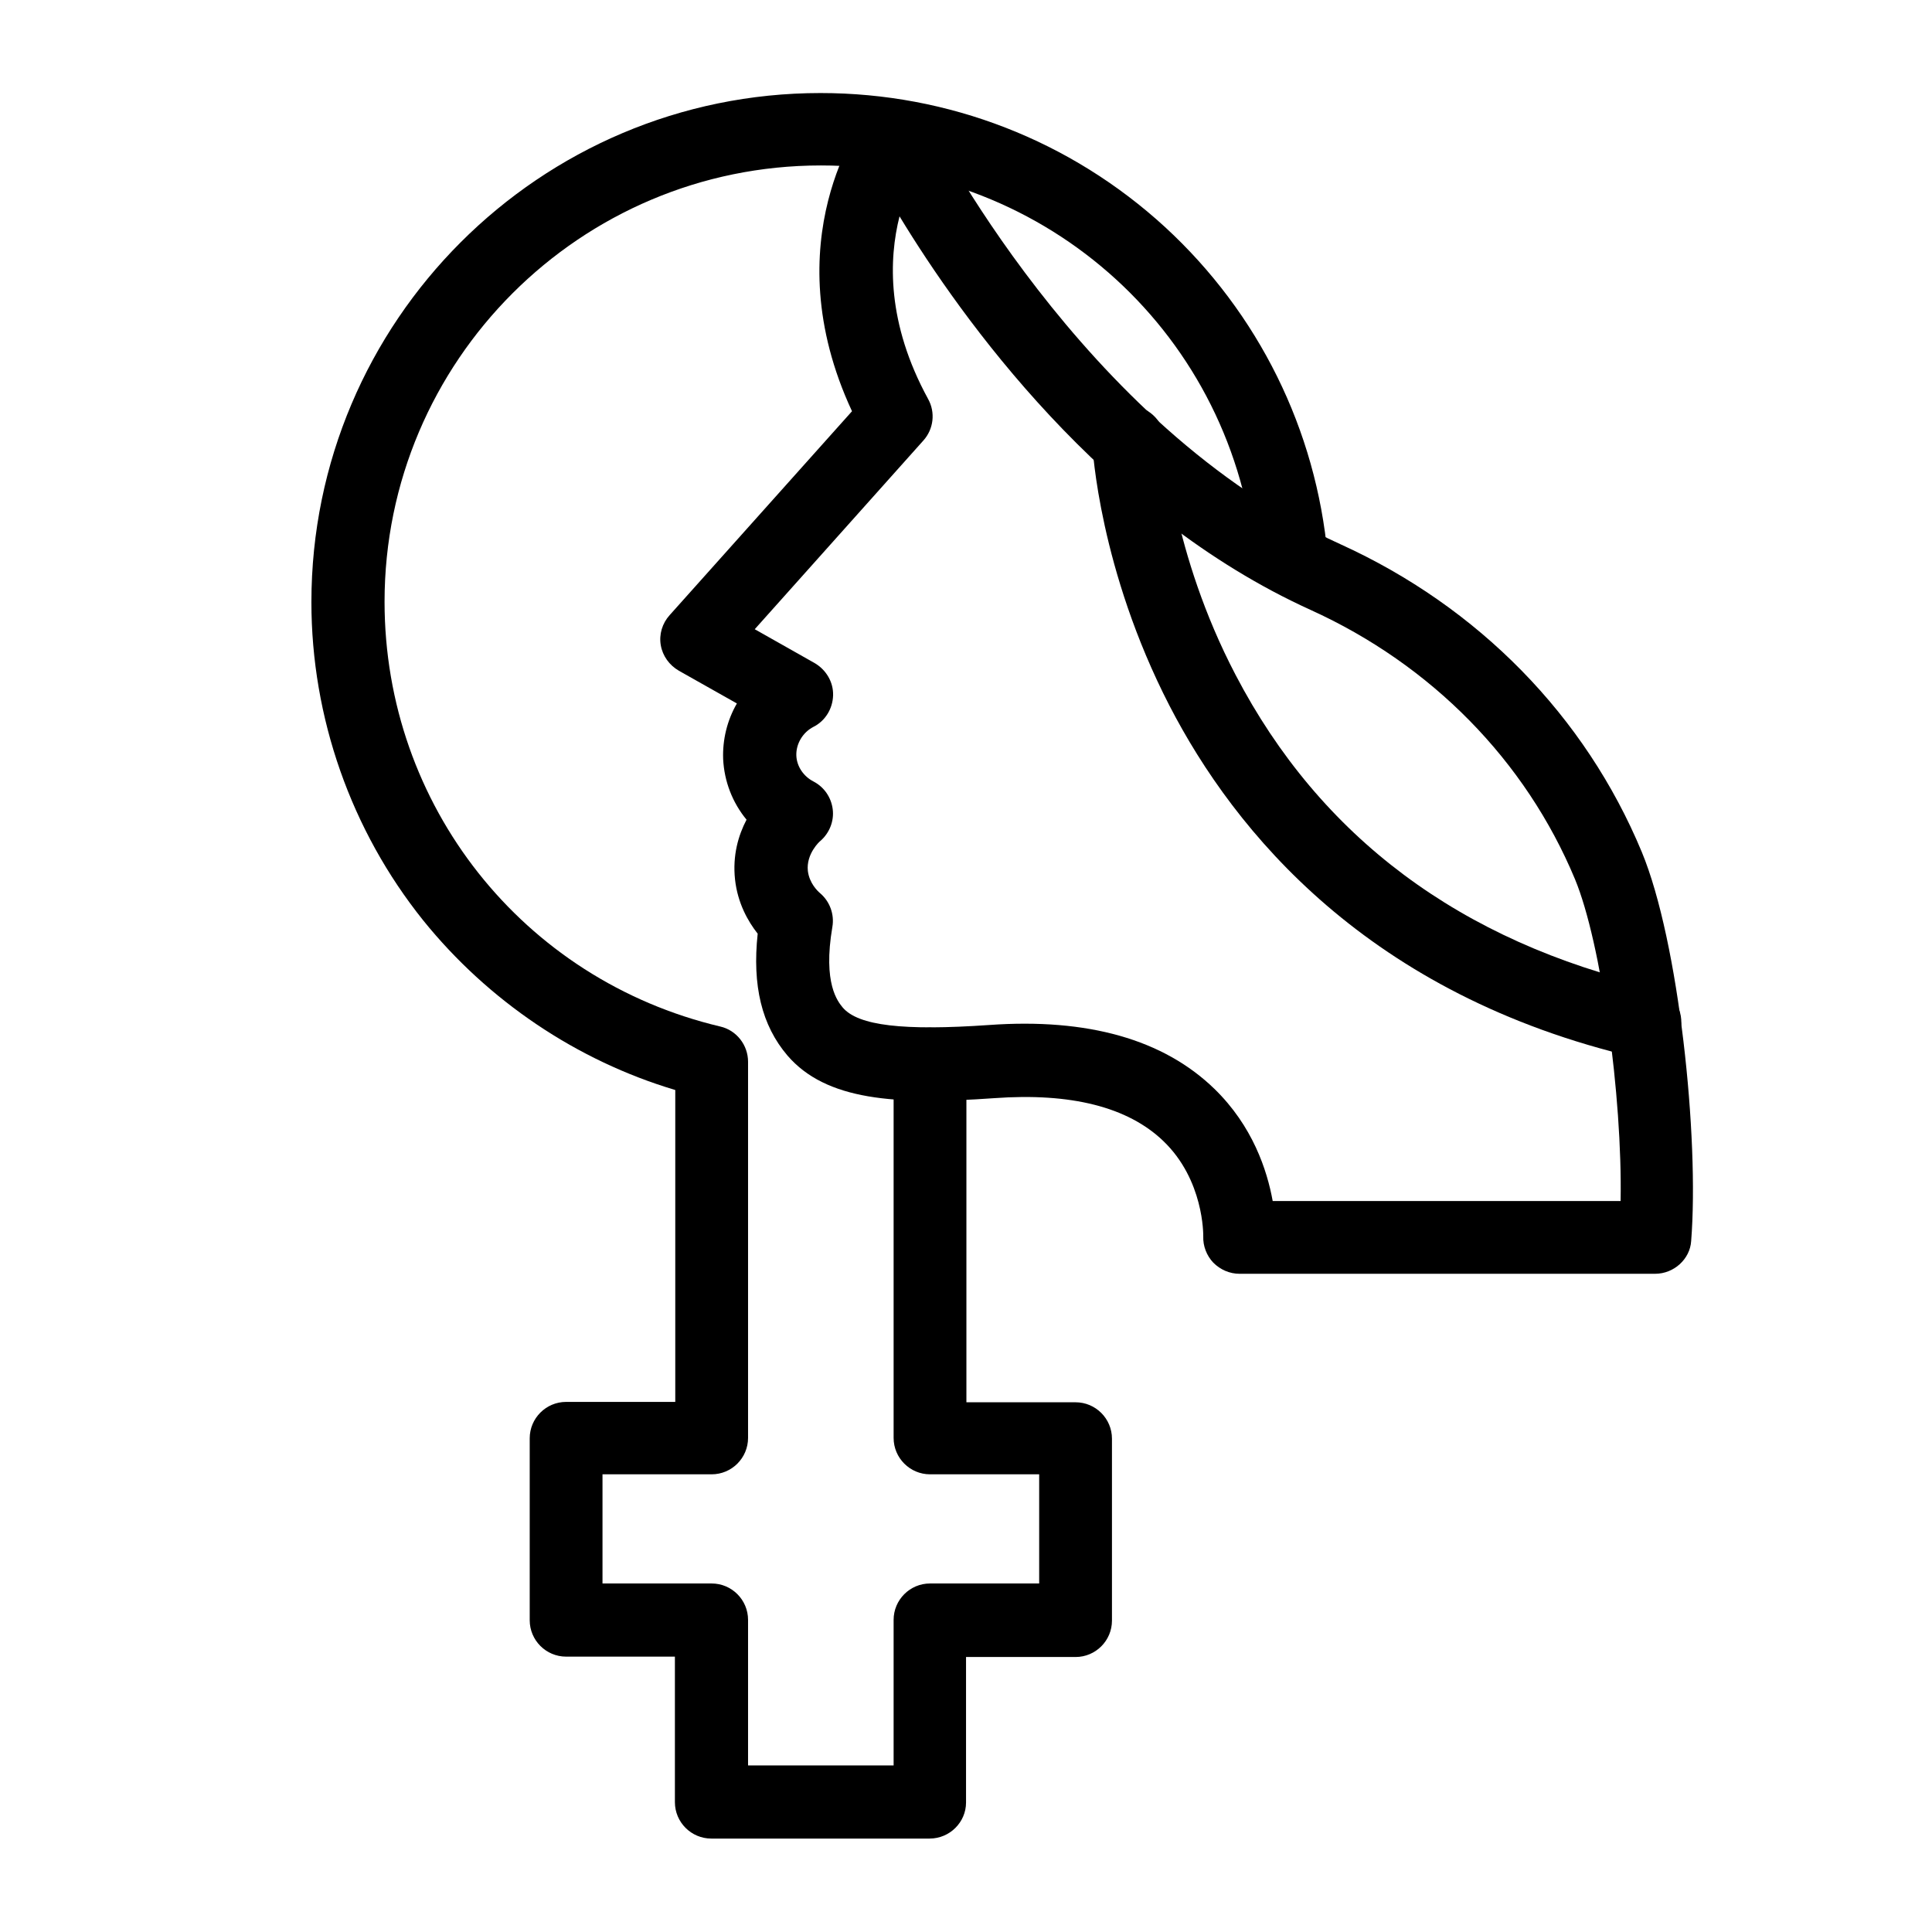 <?xml version="1.0" encoding="UTF-8"?>
<!-- Uploaded to: SVG Repo, www.svgrepo.com, Generator: SVG Repo Mixer Tools -->
<svg fill="#000000" width="800px" height="800px" version="1.1" viewBox="144 144 512 512" xmlns="http://www.w3.org/2000/svg">
 <g>
  <path d="m582.63 481.57h-110.11c-2.656 0-5.117-1.082-6.988-2.953-1.77-1.871-2.754-4.43-2.656-6.988 0-0.395 0.195-14.957-10.629-25.289-9.348-8.953-24.402-12.793-44.773-11.316-26.273 1.871-44.574 0.59-54.809-11.316-6.789-7.969-9.348-18.5-7.871-32.273-2.559-3.246-5.312-8.07-6.004-14.367-0.688-6.394 0.887-11.711 3.051-15.844-3.738-4.527-5.902-10.137-6.199-16.039-0.195-5.215 1.082-10.332 3.641-14.762l-15.352-8.66c-2.559-1.477-4.328-3.938-4.82-6.789-0.492-2.856 0.395-5.805 2.363-7.969l48.316-54.023c-21.059-45.266 2.856-77.246 3.938-78.621 2.066-2.656 5.312-4.035 8.562-3.738 3.344 0.297 6.199 2.363 7.676 5.312 0.395 0.789 40.641 81.18 109.22 112.27 36.605 16.629 64.945 45.559 79.902 81.574 9.84 23.715 15.254 75.77 13.086 103.12-0.297 4.727-4.527 8.664-9.547 8.664zm-101.35-19.289h92.199c0.492-27.75-5.117-68.488-12.102-85.312-13.086-31.391-37.984-56.777-70.062-71.34-55.301-25.094-92.496-77.246-108.93-104.3-2.856 11.316-3.445 28.242 7.578 48.414 1.969 3.543 1.477 7.969-1.277 11.02l-44.672 49.988 15.844 8.953c3.051 1.77 5.019 5.019 4.922 8.562s-2.066 6.789-5.215 8.363c-2.856 1.477-4.625 4.527-4.527 7.578 0.098 2.856 1.871 5.512 4.527 6.887 2.856 1.477 4.723 4.231 5.117 7.379 0.395 3.148-0.887 6.297-3.246 8.363-0.195 0.098-3.836 3.445-3.344 7.969 0.395 3.246 2.559 5.312 3.246 5.902 2.559 2.164 3.836 5.609 3.246 8.953-2.559 15.055 1.477 19.777 2.754 21.352 4.133 4.82 16.039 6.199 38.77 4.625 26.176-1.871 46.25 3.836 59.73 16.926 10.129 9.848 13.965 21.555 15.441 29.723z"/>
  <path d="m579.88 424.6c-0.688 0-1.477-0.098-2.164-0.297-71.145-16.531-106.57-59.926-123.79-93.285-18.598-36.113-20.367-68.094-20.469-69.371-0.297-5.312 3.836-9.84 9.152-10.137 5.312-0.297 9.84 3.836 10.137 9.152 0 0.395 1.77 29.816 18.695 62.188 22.434 43 59.629 70.75 110.7 82.656 5.215 1.18 8.363 6.394 7.184 11.609-1.18 4.434-5.117 7.484-9.445 7.484z"/>
  <path d="m390.36 631.24h-57.859c-5.312 0-9.645-4.328-9.645-9.645v-38.574l-28.832 0.004c-5.312 0-9.645-4.328-9.645-9.645v-48.215c0-5.312 4.328-9.645 9.645-9.645h28.93v-82.656c-26.074-7.773-49.594-23.617-66.812-44.969-19.09-23.812-29.617-53.727-29.617-84.328 0-74.391 60.516-134.91 134.91-134.91 33.949 0 66.32 12.594 91.316 35.523 24.797 22.828 40.051 53.727 43.098 87.184 0.492 5.312-3.445 9.938-8.758 10.43s-9.938-3.445-10.43-8.758c-5.312-59.926-54.906-105.19-115.13-105.19-63.762 0-115.62 51.855-115.62 115.62 0 53.922 36.605 100.17 88.953 112.57 4.328 0.984 7.379 4.922 7.379 9.348v99.68c0 5.312-4.328 9.645-9.645 9.645h-28.93v28.93h28.93c5.312 0 9.645 4.328 9.645 9.645v38.574h38.574v-38.574c0-5.312 4.328-9.645 9.645-9.645h28.93v-28.93h-28.93c-5.312 0-9.645-4.328-9.645-9.645v-99.09c0-5.312 4.328-9.645 9.645-9.645 5.312 0 9.645 4.328 9.645 9.645v89.645h28.93c5.312 0 9.645 4.328 9.645 9.645v48.215c0 5.312-4.328 9.645-9.645 9.645l-29.027-0.004v38.574c0 5.215-4.332 9.543-9.645 9.543z"/>
 </g>
</svg>